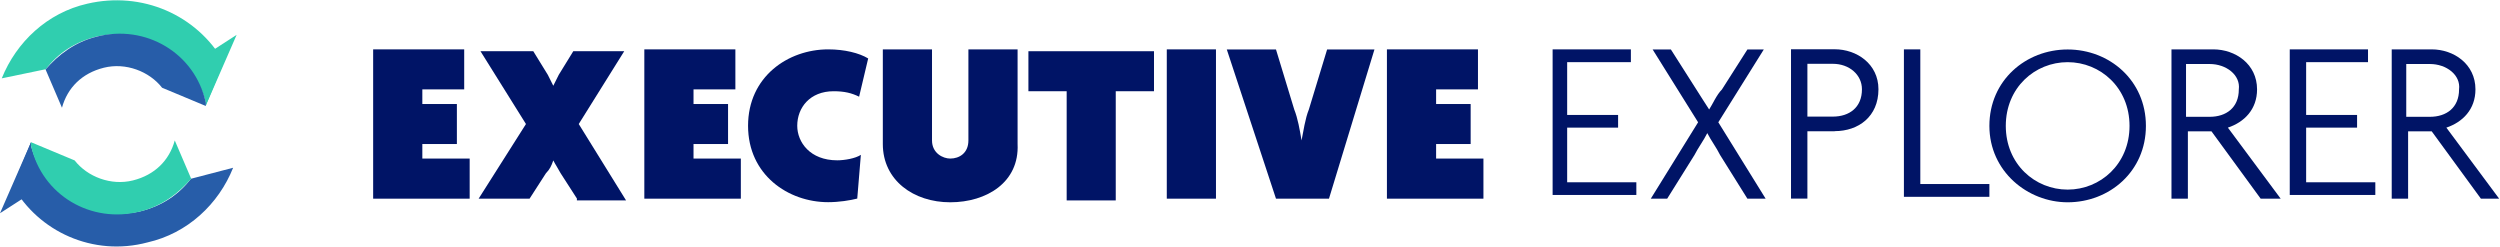 <svg width="2007" height="198" viewBox="0 0 2007 198" fill="none" xmlns="http://www.w3.org/2000/svg">
<path d="M299.566 159.494V39.635H372.658V71.752H339.051V83.506H366.782V115.623H339.051V127.295H377.046V159.494H299.566Z" fill="#001466"/>
<path d="M463.215 159.492L450.053 139.046C448.563 136.149 445.666 131.762 444.176 128.782C442.686 133.169 441.28 136.066 438.3 139.046L425.137 159.492H384.247L422.242 99.562L385.736 41.122H428.118L439.789 60.078C441.279 62.975 442.686 65.955 444.176 68.852C445.666 65.955 447.074 62.975 448.564 60.078L460.234 41.122H501.127L464.622 99.562L502.617 160.899H463.132V159.409L463.215 159.492Z" fill="#001466"/>
<path d="M517.27 159.494V39.635H590.361V71.752H556.754V83.506H584.483V115.623H556.754V127.295H594.747V159.494H517.27Z" fill="#001466"/>
<path d="M689.693 77.629C683.816 74.732 678.02 73.242 669.245 73.242C650.207 73.242 640.027 86.403 640.027 100.972C640.027 114.133 650.291 128.702 672.143 128.702C678.021 128.702 686.712 127.212 691.099 124.314L688.201 159.412C682.324 160.902 673.552 162.309 664.86 162.309C632.743 162.309 600.543 140.373 600.543 100.972C600.543 61.57 632.66 39.635 664.86 39.635C678.021 39.635 689.692 42.532 696.976 46.919L689.693 77.629Z" fill="#001466"/>
<path d="M762.783 162.392C733.564 162.392 708.73 144.843 708.73 115.623V39.635H748.215V112.726C748.215 122.99 756.989 127.295 762.866 127.295C770.151 127.295 777.435 122.907 777.435 112.726V39.635H816.919V115.623C818.409 146.333 792.086 162.392 762.866 162.392" fill="#001466"/>
<path d="M895.722 73.239V160.899H856.321V73.239H825.611V41.122H926.432V73.239H895.722Z" fill="#001466"/>
<path d="M976.18 39.635H936.695V159.494H976.18V39.635Z" fill="#001466"/>
<path d="M1066.74 159.492H1024.36L984.873 39.715H1024.36L1039.01 87.891C1041.91 95.175 1043.4 103.949 1044.89 112.723C1046.38 105.439 1047.78 95.175 1050.76 87.891L1065.41 39.715H1103.41L1066.9 159.492H1066.74Z" fill="#001466"/>
<path d="M1113.42 159.494V39.635H1186.51V71.752H1152.91V83.506H1180.64V115.623H1152.91V127.295H1190.9V159.494H1113.42Z" fill="#001466"/>
<path d="M1246.44 159.494V39.635H1309.27V49.899H1258.12V92.28H1299.01V102.462H1258.12V146.333H1313.66V156.514H1246.44V159.494Z" fill="#001466"/>
<path d="M1402.81 159.501L1380.87 124.404C1377.98 118.526 1373.59 112.732 1370.61 106.855C1367.71 112.732 1363.32 118.526 1360.34 124.404L1338.41 159.501H1325.25L1363.24 98.163L1326.74 39.724H1341.39L1361.83 71.841C1364.73 76.228 1369.12 83.512 1372.1 87.899C1375 83.512 1377.98 76.228 1382.36 71.841L1402.81 39.724H1415.97L1379.46 98.163L1417.46 159.501H1402.89H1402.81Z" fill="#001466"/>
<path d="M1472.92 105.361H1450.98V159.414H1437.82V39.555H1472.92C1490.47 39.555 1508.02 51.226 1508.02 71.672C1508.02 93.608 1491.96 105.279 1472.92 105.279M1471.43 51.226H1450.98V93.607H1471.43C1484.59 93.607 1494.77 86.323 1494.77 71.672C1494.77 60 1484.59 51.226 1471.43 51.226Z" fill="#001466"/>
<path d="M1528.46 159.494V39.635H1541.63V147.74H1597.08V158.004H1528.46V159.494Z" fill="#001466"/>
<path d="M1659.91 162.398C1627.8 162.398 1597.08 137.565 1597.08 101.061C1597.08 64.556 1626.31 39.724 1659.91 39.724C1693.52 39.724 1722.74 64.556 1722.74 101.061C1722.74 137.565 1693.52 162.398 1659.91 162.398ZM1659.91 49.905C1633.59 49.905 1610.25 70.351 1610.25 101.061C1610.25 131.771 1633.67 152.216 1659.91 152.216C1686.15 152.216 1709.58 131.771 1709.58 101.061C1709.58 70.351 1686.15 49.905 1659.91 49.905Z" fill="#001466"/>
<path d="M1814.87 159.494L1775.38 105.442H1756.43V159.494H1743.26V39.635H1776.87C1794.42 39.635 1811.97 51.306 1811.97 71.752C1811.97 87.81 1801.71 98.075 1788.54 102.462L1830.93 159.494H1814.87ZM1773.98 51.389H1754.94V93.77H1773.98C1787.14 93.77 1797.32 86.486 1797.32 71.835C1798.81 60.163 1787.14 51.389 1773.98 51.389Z" fill="#001466"/>
<path d="M1838.21 159.494V39.635H1901.04V49.899H1851.37V92.28H1892.26V102.462H1851.37V146.333H1906.91V156.514H1838.21V159.494Z" fill="#001466"/>
<path d="M1991.67 159.494L1952.19 105.442H1933.23V159.494H1920.07V39.635H1952.19C1969.74 39.635 1987.29 51.306 1987.29 71.752C1987.29 87.81 1977.02 98.075 1963.94 102.462L2006.32 159.494H1991.76H1991.67ZM1950.78 51.389H1931.74V93.77H1950.78C1963.94 93.77 1974.13 86.486 1974.13 71.835C1975.62 60.163 1963.94 51.389 1950.78 51.389Z" fill="#001466"/>
<path d="M165.14 84.919L189.973 27.969L165.14 44.027V84.919Z" fill="#30CEAF"/>
<path d="M36.587 55.695C46.851 42.534 59.929 33.76 77.477 29.372C116.962 20.598 154.874 43.941 165.138 81.935V84.832L179.707 49.736C157.771 11.741 113.983 -7.215 70.111 2.967C37.994 10.251 13.161 33.677 1.407 62.897L36.504 55.613L36.587 55.695Z" fill="#30CEAF"/>
<path d="M165.138 82.019C156.364 42.535 116.879 19.192 77.477 29.456C59.929 33.844 46.768 44.025 36.586 55.779L49.748 86.489C54.136 70.43 65.808 58.759 83.356 54.372C100.905 49.985 119.86 57.269 130.124 70.431L165.221 85.082V82.185L165.138 82.019Z" fill="#275DA9"/>
<path d="M24.916 114.14L0 171.172L24.916 155.114V114.14Z" fill="#275DA9"/>
<path d="M153.467 143.358C143.203 156.519 130.122 165.294 112.574 169.681C73.09 178.455 35.18 155.112 24.915 117.118V114.221L10.347 149.318C30.792 185.822 74.664 206.268 118.453 194.596C150.57 187.312 175.484 163.886 187.155 134.666L153.55 143.441L153.467 143.358Z" fill="#275DA9"/>
<path d="M24.916 117.121C33.69 156.605 73.09 179.948 112.574 169.766C130.123 165.379 143.286 155.197 153.467 143.443L140.305 112.733C135.918 128.792 124.246 140.463 106.698 144.851C89.149 149.238 70.194 141.953 59.93 128.792L24.833 114.141V117.038L24.916 117.121Z" fill="#30CEAF"/>
</svg>
